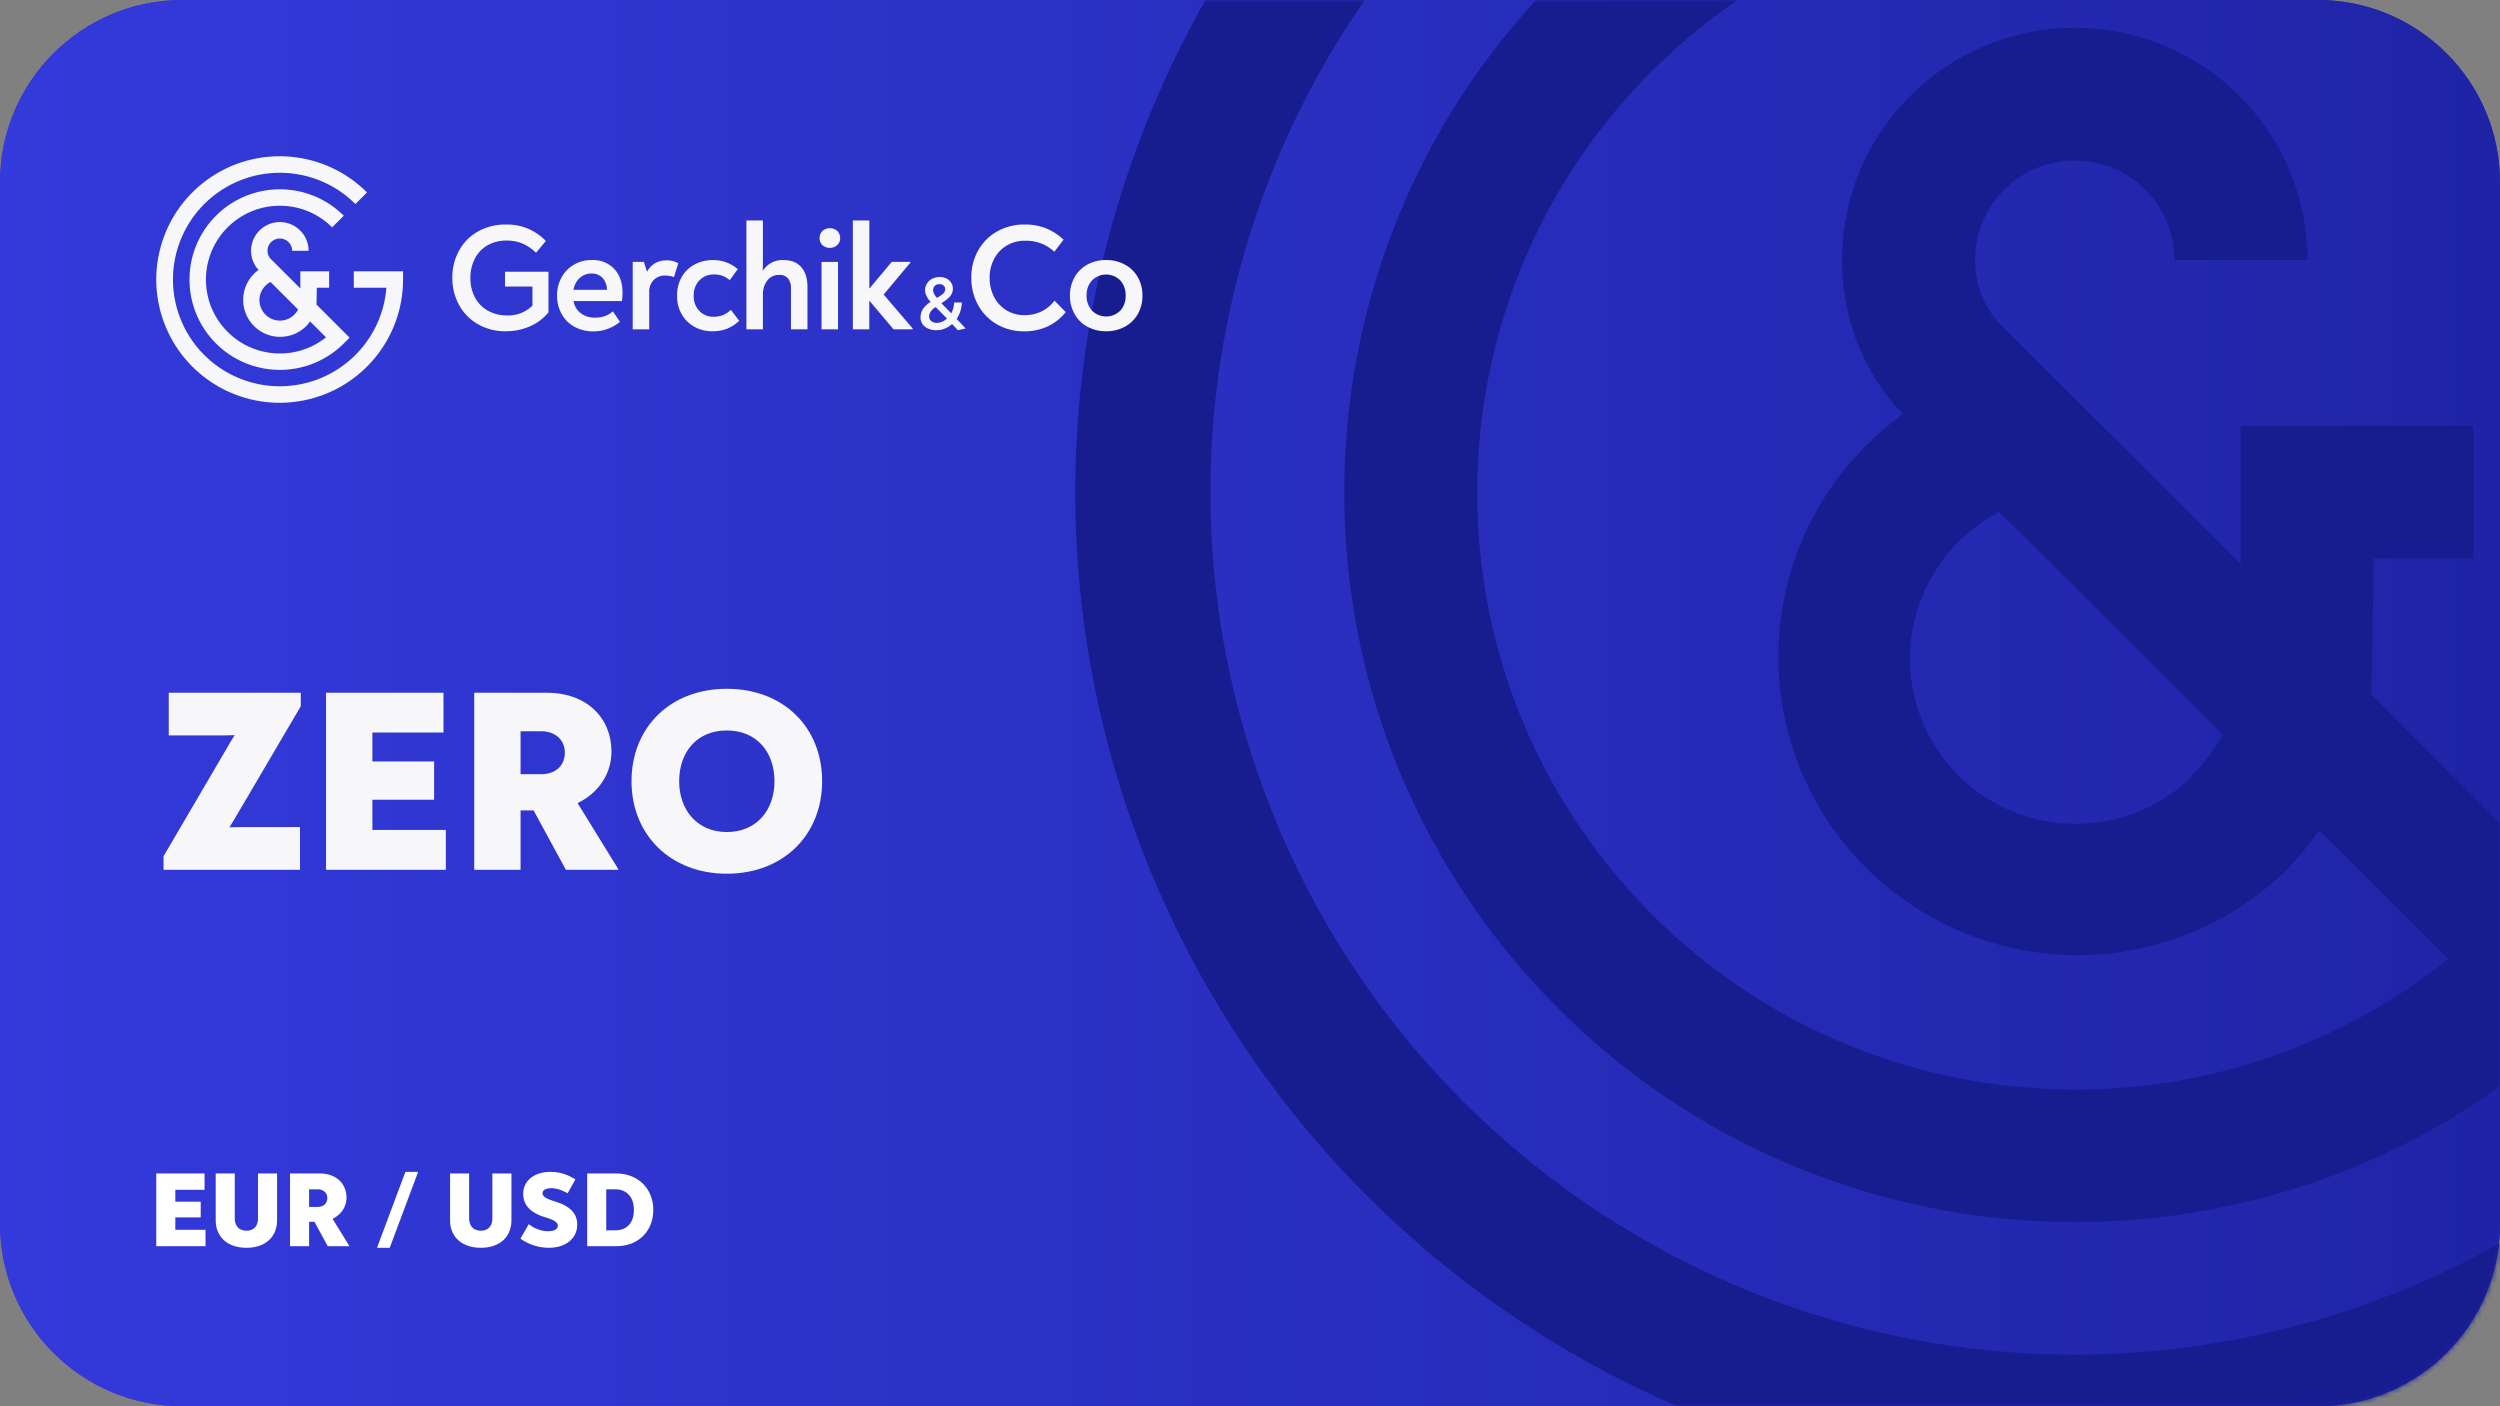 <svg width="480" height="270" viewBox="0 0 480 270" xmlns="http://www.w3.org/2000/svg" xmlns:xlink="http://www.w3.org/1999/xlink">
    <rect x="0" y="0" width="480" height="270" fill="#808080" stroke="none"/>
    <defs>
        <linearGradient x1="0%" y1="50%" x2="100%" y2="50%" id="a">
            <stop stop-color="#343ADB" offset="0%"/>
            <stop stop-color="#1F24A6" offset="100%"/>
        </linearGradient>
        <path d="M0 35.004C0 15.672 15.664 0 35.004 0h409.992C464.328 0 480 15.671 480 35.004v199.992C480 254.328 464.336 270 444.996 270H35.004C15.672 270 0 254.329 0 234.996V35.004z" id="b"/>
    </defs>
    <g fill="none" fill-rule="evenodd">
        <path d="M444.996 1.2c9.335 0 17.786 3.784 23.903 9.9 6.117 6.118 9.901 14.569 9.901 23.904v199.992c0 9.336-3.782 17.788-9.9 23.905-6.116 6.116-14.566 9.899-23.904 9.899H35.004c-9.335 0-17.786-3.784-23.903-9.9C4.984 252.781 1.2 244.33 1.2 234.995V35.004c0-9.336 3.782-17.788 9.9-23.905C17.216 4.983 25.666 1.2 35.004 1.2z" stroke="url(#a)" stroke-width="2.4" fill="url(#a)"/>
        <g>
            <mask id="c" fill="#fff">
                <use xlink:href="#b"/>
            </mask>
            <path stroke="url(#a)" stroke-width="2.4" d="M444.996 1.2c9.335 0 17.786 3.784 23.903 9.9 6.117 6.118 9.901 14.569 9.901 23.904v199.992c0 9.336-3.782 17.788-9.9 23.905-6.116 6.116-14.566 9.899-23.904 9.899H35.004c-9.335 0-17.786-3.784-23.903-9.9C4.984 252.781 1.2 244.33 1.2 234.995V35.004c0-9.336 3.782-17.788 9.9-23.905C17.216 4.983 25.666 1.2 35.004 1.2z"/>
            <g mask="url(#c)">
                <path d="m455.3 133.306.46-26.089h19.134v-25.44h-44.699v26.51l-22.961-22.919-23.65-23.567a18.123 18.123 0 0 1-4.363-11.88c0-10.548 8.567-19.098 19.134-19.098 10.568 0 19.135 8.55 19.135 19.098h25.526c0-24.618-19.995-44.576-44.66-44.576-24.666 0-44.66 19.958-44.66 44.576a42.504 42.504 0 0 0 10.217 27.999l.919.917.574.687c-17.47 12.502-26.478 33.699-23.341 54.925 3.137 21.226 17.892 38.924 38.235 45.86 20.342 6.935 42.862 1.944 58.353-12.931a59.766 59.766 0 0 0 6.62-7.945l24.799 24.713c-48.243 38.45-118.312 31.937-158.611-14.744-40.3-46.68-36.399-116.812 8.83-158.753 45.229-41.941 115.59-40.673 159.272 2.87L497.626-4.51c-54.815-54.668-143.649-54.644-198.435.053-54.785 54.698-54.785 143.364 0 198.061 54.786 54.698 143.62 54.722 198.435.053l9.031-9.014-51.357-51.337zm-34.442 15.775c-9.153 8.973-22.806 11.586-34.635 6.63-11.83-4.956-19.523-16.514-19.516-29.319a31.925 31.925 0 0 1 17.106-28.075 351.132 351.132 0 0 1 5.51 5.386l37.428 37.319a32.664 32.664 0 0 1-6.085 8.06h.192z" fill="#171C8F" fill-rule="nonzero"/>
                <path d="M513.163 81.778v25.44h50.63c-6.007 77.584-65.317 140.532-142.533 151.275-77.217 10.743-151.513-33.616-178.548-106.604-27.035-72.988.483-154.919 66.131-196.894C374.491-86.98 460.563-77.68 515.69-22.653l18.024-17.991c-64.585-64.592-165.893-74.643-241.953-24.004C215.7-14.01 186.078 83.21 221.016 167.542c34.937 84.33 124.7 132.277 214.378 114.51 89.678-17.768 154.288-96.298 154.307-187.555v-12.72h-76.538z" fill="#171C8F" fill-rule="nonzero"/>
            </g>
        </g>
        <path d="M39.46 239.265v-3.14h-5.8v-2.381h4.875v-3.018h-4.874v-2.278h5.614v-3.14H30v13.957h9.46zm7.857.308c3.558 0 5.882-2.012 5.882-5.316v-8.95h-3.661v8.58c0 1.54-.823 2.402-2.221 2.402-1.378 0-2.242-.862-2.242-2.402v-8.58h-3.66v8.95c0 3.304 2.344 5.316 5.902 5.316zm12.031-.308v-4.68h1.028l2.55 4.68h4.134v-.062l-3.208-5.193c1.645-.8 2.674-2.298 2.674-4.064 0-2.668-1.975-4.638-5.1-4.638h-5.739v13.957h3.661zm1.604-7.533h-1.604v-3.386h1.625c1.13 0 1.871.697 1.871 1.683 0 1.026-.72 1.703-1.892 1.703zm13.882 7.84L80.284 225h-2.447l-5.45 14.573h2.447zm17.482 0c3.558 0 5.882-2.01 5.882-5.315v-8.95h-3.661v8.58c0 1.54-.823 2.402-2.221 2.402-1.378 0-2.242-.862-2.242-2.402v-8.58h-3.66v8.95c0 3.304 2.344 5.316 5.902 5.316zm13.1 0c3.085 0 5.41-1.682 5.41-4.453 0-2.34-1.666-3.654-4.32-4.454-1.151-.37-2.344-.78-2.344-1.56 0-.595.637-.965 1.645-.965.987 0 1.913.267 3.188.965l1.48-2.668c-1.686-1.027-3.146-1.437-4.832-1.437-2.838 0-5.183 1.519-5.183 4.249 0 2.093 1.399 3.612 4.072 4.412 1.46.452 2.57.883 2.57 1.663 0 .739-.801 1.067-1.85 1.067-1.316 0-2.633-.492-3.723-1.354l-1.604 2.791a9.466 9.466 0 0 0 5.491 1.745zm12.896-.307c4.298 0 7.115-2.915 7.115-6.958 0-4.064-2.9-7-7.136-7h-5.553v13.958h5.574zm-.227-3.038H116.4v-7.881h1.666c2.324 0 3.64 1.539 3.64 3.96 0 2.423-1.275 3.921-3.62 3.921z" fill="#FFF" fill-rule="nonzero"/>
        <path d="M57.6 167v-8.2H47.25c-1.05 0-2.1 0-3.2.05.65-1 1.2-2 1.8-3l11.9-20.25V133H32.4v8.2h9.15c1.15 0 2.35 0 3.5-.05-.3.46-.576.92-.844 1.38l-.796 1.38c-.134.23-.27.46-.41.69l-11.6 19.8v2.6h26.2zm28 0v-7.65H71.5v-5.8h11.85v-7.35H71.5v-5.55h13.65V133H62.6v34h23zm14.35 0v-11.4h2.5l6.2 11.4h10.05v-.15l-7.8-12.65c4-1.95 6.5-5.6 6.5-9.9 0-6.5-4.8-11.3-12.4-11.3H91.05v34h8.9zm3.9-18.35h-3.9v-8.25h3.95c2.75 0 4.55 1.7 4.55 4.1 0 2.5-1.75 4.15-4.6 4.15zm35.7 19.1c10.9 0 18.3-7.5 18.3-17.75 0-10.35-7.4-17.75-18.3-17.75-10.85 0-18.3 7.4-18.3 17.75 0 10.25 7.45 17.75 18.3 17.75zm0-8c-5.75 0-9.15-4.3-9.15-9.75 0-5.55 3.35-9.75 9.15-9.75 5.8 0 9.15 4.2 9.15 9.75 0 5.45-3.35 9.75-9.15 9.75z" fill="#F7F7F9" fill-rule="nonzero"/>
        <g fill="#F7F7F9" fill-rule="nonzero">
            <path d="M105.307 52.17v7.803a9.463 9.463 0 0 1-3.554 2.68c-1.464.64-3.048.963-4.646.946a10.486 10.486 0 0 1-5.314-1.333 9.459 9.459 0 0 1-3.635-3.687 10.612 10.612 0 0 1-1.306-5.251 10.603 10.603 0 0 1 1.278-5.2 9.42 9.42 0 0 1 3.615-3.668 10.632 10.632 0 0 1 5.418-1.352 10.236 10.236 0 0 1 7.643 3.162l-1.893 2.264a8.461 8.461 0 0 0-2.584-1.767 7.74 7.74 0 0 0-3.066-.577 7.137 7.137 0 0 0-3.663.912 6.214 6.214 0 0 0-2.423 2.543 7.82 7.82 0 0 0-.856 3.71 7.74 7.74 0 0 0 .885 3.782 6.276 6.276 0 0 0 2.498 2.53c1.128.61 2.395.92 3.677.897a6.572 6.572 0 0 0 4.85-1.89V55.01H96.96v-2.836l8.347-.005zM117.951 51.645c1.054 1.144 1.58 2.69 1.58 4.642 0 .311-.037.813-.113 1.512h-9.298c.147.942.656 1.79 1.42 2.364.79.565 1.744.856 2.715.827a5.575 5.575 0 0 0 1.893-.303c.562-.21 1.08-.52 1.529-.917l1.353 2.033a8.473 8.473 0 0 1-2.366 1.347 7.697 7.697 0 0 1-2.702.473 7.436 7.436 0 0 1-3.648-.87 6.21 6.21 0 0 1-2.475-2.463 7.174 7.174 0 0 1-.885-3.573 7.037 7.037 0 0 1 .856-3.437 6.39 6.39 0 0 1 2.366-2.453 6.63 6.63 0 0 1 3.44-.898 5.596 5.596 0 0 1 4.335 1.716zm-6.625 1.697a4.03 4.03 0 0 0-1.22 2.306h6.42a3.307 3.307 0 0 0-.87-2.32 2.84 2.84 0 0 0-2.092-.814 3.267 3.267 0 0 0-2.224.828h-.014zM130.226 50.543l-.814 2.657a4.973 4.973 0 0 0-1.685-.293 2.983 2.983 0 0 0-2.238.87 3.278 3.278 0 0 0-.842 2.363v7.086h-3.166V50.283h2.148l.606 1.915a3.94 3.94 0 0 1 1.51-1.64 4.315 4.315 0 0 1 2.238-.568 4.405 4.405 0 0 1 2.243.553zM133.434 62.805a6.371 6.371 0 0 1-2.484-2.364 6.89 6.89 0 0 1-.947-3.696 6.985 6.985 0 0 1 .914-3.616 6.191 6.191 0 0 1 2.484-2.363 7.208 7.208 0 0 1 3.426-.828 7.103 7.103 0 0 1 4.822 1.74l-1.538 2.117a4.366 4.366 0 0 0-3.052-1.1 3.721 3.721 0 0 0-2.759 1.12 4.01 4.01 0 0 0-1.103 2.944 4.039 4.039 0 0 0 1.089 2.96 3.679 3.679 0 0 0 2.725 1.096 4.774 4.774 0 0 0 1.803-.317 4.855 4.855 0 0 0 1.51-1.016l1.6 2.117a7.671 7.671 0 0 1-2.357 1.527c-.925.34-1.907.5-2.892.473a6.92 6.92 0 0 1-3.24-.794zM153.857 51.31c.786.91 1.179 2.178 1.179 3.804v8.112h-3.17V55.36a2.961 2.961 0 0 0-.55-1.89 2.045 2.045 0 0 0-1.684-.681 2.736 2.736 0 0 0-2.31 1.073 4.28 4.28 0 0 0-.847 2.69v6.674h-3.165V42.328h3.165v7.724c0 .788-.01 1.445-.028 1.97a4.407 4.407 0 0 1 3.98-2.088c1.504 0 2.648.458 3.43 1.375zM157.894 47.055a1.97 1.97 0 0 1 0-2.699 2.183 2.183 0 0 1 2.877 0c.356.364.55.857.54 1.366.012.503-.189.987-.554 1.333-.819.72-2.045.72-2.863 0zm-.161 3.238h3.17v12.933h-3.17V50.293zM175.222 63.05v.176h-3.667l-4.652-5.517v5.517h-3.156V42.328h3.166v13.089l4.301-5.134h3.573v.142l-5.125 6.126zM178.147 63.065a2.46 2.46 0 0 1-1.051-.884c-.236-.37-.36-.8-.355-1.239-.005-.575.16-1.139.473-1.62a4.55 4.55 0 0 1 1.467-1.357 5.09 5.09 0 0 1-.79-1.144 2.527 2.527 0 0 1-.27-1.116c-.005-.444.116-.88.35-1.257.24-.39.585-.706.994-.913.46-.233.97-.35 1.486-.34.454-.008.904.092 1.31.293.362.186.665.467.876.813.208.344.316.738.313 1.14a2.216 2.216 0 0 1-.578 1.498 6.96 6.96 0 0 1-1.628 1.276l1.893 1.943c.173-.338.31-.693.407-1.059.091-.337.145-.682.161-1.03h1.467a6.14 6.14 0 0 1-.989 3.167l1.713 1.829-1.481.335-1.117-1.19a4.59 4.59 0 0 1-1.353.86 4.078 4.078 0 0 1-1.642.33 3.822 3.822 0 0 1-1.656-.335zm3.662-1.915-2.148-2.179c-.377.197-.702.48-.947.828a1.743 1.743 0 0 0-.321.973c-.002.335.148.653.407.865a1.61 1.61 0 0 0 1.093.355 2.741 2.741 0 0 0 1.916-.842zm-.733-4.769c.255-.225.4-.549.397-.889a.865.865 0 0 0-.298-.657 1.132 1.132 0 0 0-.79-.274c-.33-.018-.654.1-.895.326a1.096 1.096 0 0 0-.326.809c0 .247.06.49.175.709.152.283.338.546.554.784a6.204 6.204 0 0 0 1.183-.808zM191.358 62.238a9.506 9.506 0 0 1-3.587-3.716 10.697 10.697 0 0 1-1.277-5.2 10.442 10.442 0 0 1 1.32-5.25 9.553 9.553 0 0 1 3.644-3.64 10.49 10.49 0 0 1 5.29-1.324 10.818 10.818 0 0 1 4.008.7 11.117 11.117 0 0 1 3.45 2.207l-1.77 2.321a7.936 7.936 0 0 0-5.58-2.118 6.815 6.815 0 0 0-3.543.917 6.351 6.351 0 0 0-2.409 2.524 7.556 7.556 0 0 0-.894 3.669 7.835 7.835 0 0 0 .842 3.653 6.393 6.393 0 0 0 2.366 2.581 6.517 6.517 0 0 0 3.502.946 7.242 7.242 0 0 0 3.279-.728 6.94 6.94 0 0 0 2.47-2.061l2.148 2.207a9.694 9.694 0 0 1-3.454 2.742 10.453 10.453 0 0 1-4.505.945 10.24 10.24 0 0 1-5.3-1.375zM208.786 62.73a6.148 6.148 0 0 1-2.465-2.44 7.084 7.084 0 0 1-.89-3.54 6.97 6.97 0 0 1 .89-3.526 6.234 6.234 0 0 1 2.465-2.425 7.317 7.317 0 0 1 3.592-.87 7.393 7.393 0 0 1 3.6.87 6.253 6.253 0 0 1 2.485 2.425 6.97 6.97 0 0 1 .885 3.53 7.084 7.084 0 0 1-.885 3.536 6.186 6.186 0 0 1-2.484 2.434 7.393 7.393 0 0 1-3.601.875 7.317 7.317 0 0 1-3.592-.87zm6.303-3.06a4.147 4.147 0 0 0 1.032-2.916 4.129 4.129 0 0 0-1.032-2.916 3.816 3.816 0 0 0-5.418 0 4.086 4.086 0 0 0-1.046 2.902 4.105 4.105 0 0 0 1.046 2.903 3.83 3.83 0 0 0 5.418 0v.028zM60.77 58.475l.057-3.228h2.366v-3.148h-5.527v3.28l-2.84-2.836-2.924-2.917a2.244 2.244 0 0 1-.54-1.47 2.365 2.365 0 0 1 2.367-2.363 2.365 2.365 0 0 1 2.366 2.363h3.156a5.52 5.52 0 0 0-5.522-5.516 5.52 5.52 0 0 0-5.523 5.516c-.01 1.27.438 2.5 1.264 3.465l.113.114.071.085a7.087 7.087 0 0 0 1.842 12.472c2.515.858 5.3.24 7.215-1.6.301-.304.575-.633.819-.984l3.066 3.058c-5.965 4.759-14.629 3.953-19.612-1.824-4.983-5.777-4.5-14.455 1.092-19.646 5.592-5.19 14.293-5.033 19.694.356l2.233-2.231c-6.778-6.765-17.762-6.763-24.536.006-6.774 6.769-6.774 17.741 0 24.51 6.774 6.769 17.758 6.772 24.536.006l1.117-1.115-6.35-6.353zm-4.259 1.952a3.94 3.94 0 0 1-4.283.82 3.933 3.933 0 0 1-2.413-3.628 3.951 3.951 0 0 1 2.115-3.474c.223.213.445.43.682.667l4.628 4.618c-.198.37-.452.706-.753.997h.024z"/>
            <path d="M67.925 52.099v3.148h6.26c-.743 9.6-8.077 17.39-17.624 18.72-9.548 1.33-18.735-4.16-22.078-13.192s.06-19.171 8.177-24.366c8.118-5.194 18.76-4.043 25.577 2.766l2.229-2.226c-7.986-7.993-20.513-9.237-29.918-2.97-9.405 6.266-13.067 18.297-8.747 28.733 4.32 10.435 15.419 16.369 26.507 14.17 11.09-2.199 19.078-11.917 19.08-23.21V52.1h-9.463z"/>
        </g>
    </g>
</svg>
